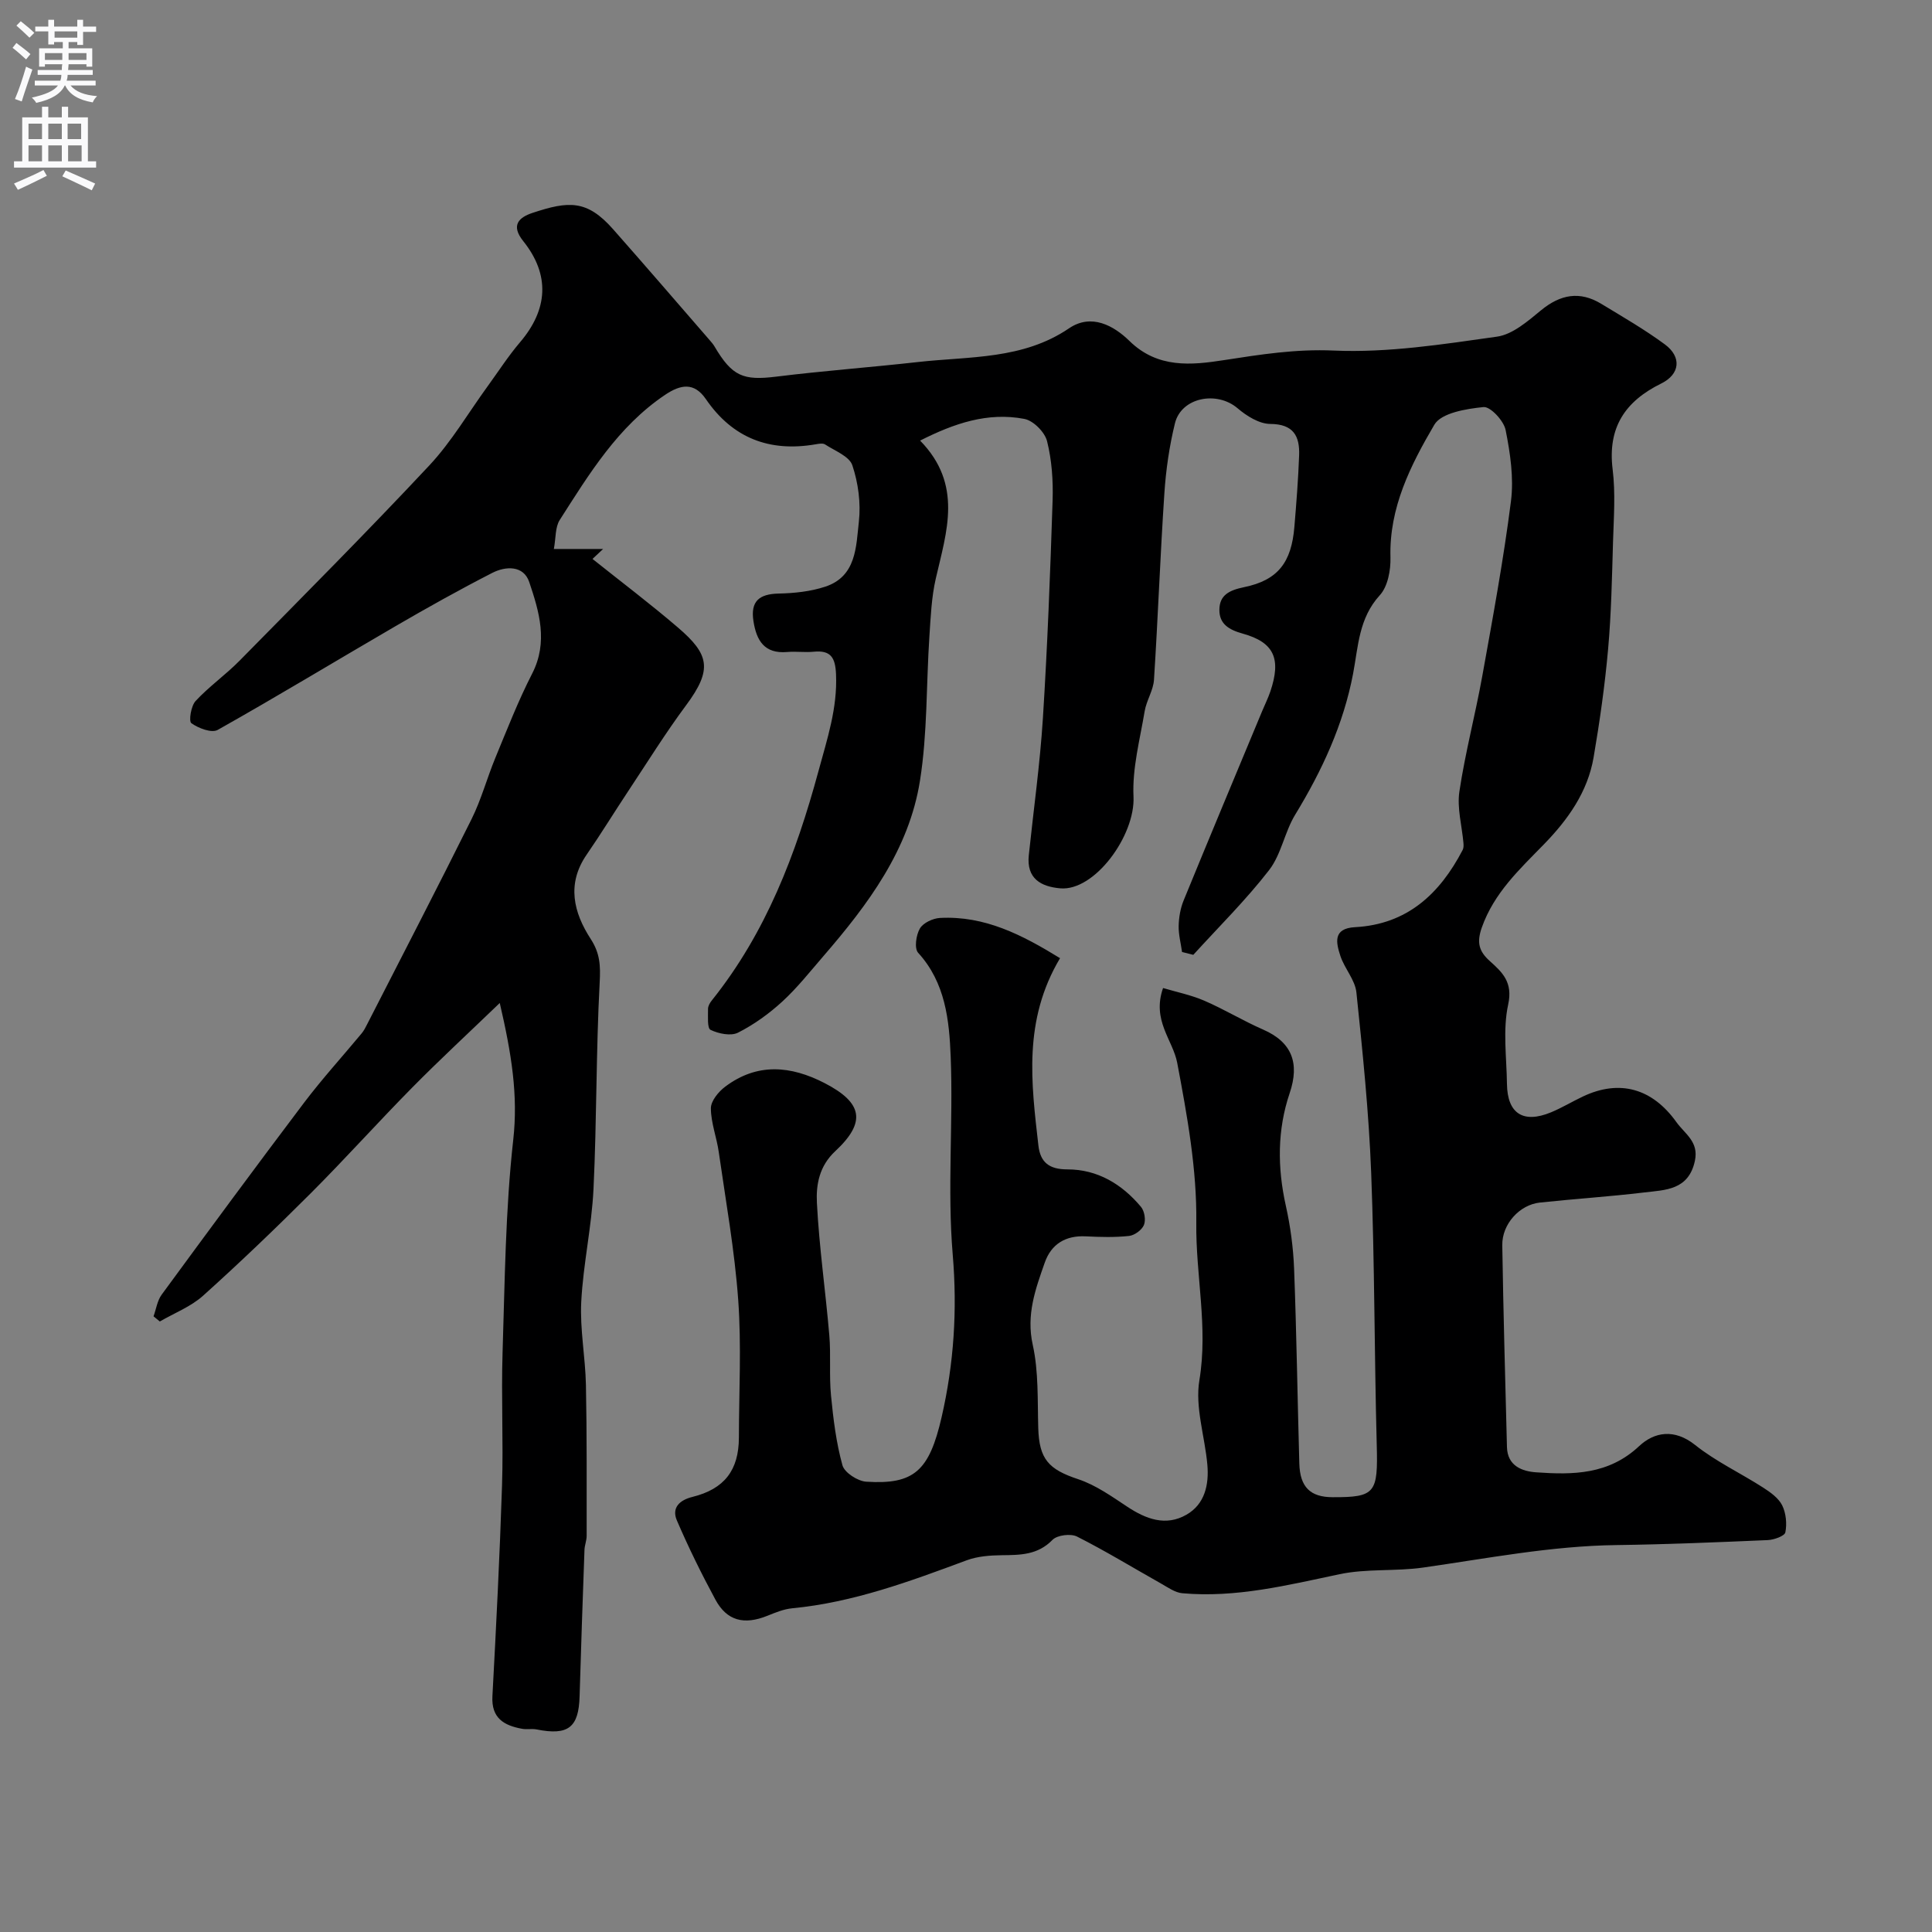 <svg enable-background="new 0 0 400 400" viewBox="0 0 400 400" xmlns="http://www.w3.org/2000/svg"><rect x="0" y="0" width="400" height="400" fill="#808080" stroke="none"/><path d="m219.47 198.38c-7.68 12.9-5.95 25.87-4.48 38.79.4 3.48 2.23 4.94 6 4.94 6.23-.01 11.3 3.05 15.24 7.76.73.87 1.03 2.73.61 3.75-.43 1.04-1.95 2.15-3.09 2.27-2.97.32-5.99.23-8.99.08-4.17-.2-7.11 1.62-8.45 5.43-1.92 5.47-3.88 10.79-2.49 17.04 1.23 5.56.97 11.47 1.14 17.23.19 6.44 2.14 8.55 8.26 10.58 3.62 1.2 6.91 3.54 10.14 5.68 3.91 2.59 8 4.13 12.29 1.67 3.81-2.19 4.68-6.22 4.32-10.35-.52-5.86-2.58-11.91-1.65-17.49 1.83-11.02-.78-21.75-.64-32.63.14-11.02-1.89-22.17-3.95-33.08-.9-4.75-5.29-8.77-2.93-15.49 2.7.81 5.74 1.42 8.53 2.62 4.15 1.79 8.04 4.17 12.18 5.98 5.97 2.6 7.61 6.95 5.5 13.17-2.57 7.59-2.55 15.4-.8 23.27.96 4.29 1.55 8.72 1.72 13.11.51 13.43.7 26.87 1.08 40.3.14 4.88 2.27 6.96 6.9 6.97 8.86.03 9.4-.87 9.13-10.82-.5-18.76-.43-37.54-1.15-56.3-.48-12.48-1.76-24.95-3.06-37.38-.27-2.61-2.46-4.96-3.32-7.57-.89-2.73-1.6-5.7 3.04-5.95 10.8-.58 17.55-6.91 22.28-15.99.21-.4.2-.96.16-1.44-.31-3.56-1.35-7.22-.84-10.65 1.2-8.03 3.3-15.91 4.74-23.91 2.17-12.04 4.4-24.09 5.94-36.22.61-4.81-.15-9.92-1.11-14.73-.38-1.91-3.16-4.89-4.58-4.74-3.58.36-8.74 1.2-10.18 3.66-4.9 8.36-9.37 17.16-9.08 27.46.07 2.64-.55 6.03-2.21 7.84-4.34 4.75-4.45 10.53-5.52 16.2-2 10.55-6.43 20.1-12 29.24-2.19 3.59-2.87 8.2-5.39 11.46-4.79 6.19-10.42 11.74-15.7 17.55-.78-.2-1.56-.39-2.33-.59-.25-1.8-.74-3.61-.7-5.41.04-1.76.36-3.62 1.02-5.24 5.36-13.1 10.83-26.16 16.27-39.23.56-1.35 1.22-2.67 1.69-4.05 2.27-6.74.84-10.17-5.73-11.99-2.92-.81-4.84-2.04-4.82-4.93.02-3.04 2.04-4.05 5.1-4.68 7.05-1.45 9.82-5.14 10.43-12.51.41-4.92.8-9.85.98-14.79.14-3.96-1.14-6.47-5.98-6.5-2.29-.01-4.9-1.65-6.77-3.25-4.3-3.66-11.64-2.24-12.96 3.12-1.16 4.73-1.87 9.64-2.19 14.51-.86 12.85-1.32 25.73-2.15 38.59-.14 2.2-1.56 4.29-1.93 6.51-.98 5.87-2.59 11.83-2.31 17.68.38 8.04-8.03 19.62-15.17 18.99-4.01-.35-7.01-2.03-6.51-6.84.99-9.46 2.32-18.89 2.92-28.37.95-15.02 1.52-30.06 2.01-45.1.13-4.1-.16-8.33-1.15-12.28-.47-1.87-2.84-4.25-4.7-4.6-7.58-1.45-14.53.92-21.58 4.49 8.91 9.13 5.48 18.83 3.25 28.54-.9 3.9-1.06 8-1.33 12.02-.66 9.96-.39 20.05-1.95 29.86-2.27 14.3-10.77 25.65-20.02 36.35-2.75 3.18-5.38 6.52-8.46 9.35-2.75 2.52-5.87 4.78-9.19 6.46-1.48.75-4.03.22-5.69-.58-.72-.34-.5-2.82-.52-4.33-.01-.59.39-1.28.79-1.77 11.23-14.03 17.4-30.26 22.07-47.45 1.82-6.71 3.95-13.04 3.64-20.09-.15-3.39-1.05-5-4.61-4.65-1.82.18-3.67-.1-5.49.06-4.74.41-6.38-2.38-7-6.42-.63-4.11 1.21-5.59 5.22-5.68 3.24-.07 6.61-.42 9.66-1.43 6.45-2.13 6.37-8.3 6.95-13.47.43-3.82-.13-8-1.35-11.65-.62-1.87-3.62-3-5.64-4.32-.47-.31-1.32-.14-1.97-.03-9.53 1.64-17.17-1.27-22.71-9.35-2.44-3.56-5.23-3.06-8.47-.88-9.75 6.57-15.67 16.32-21.79 25.89-.96 1.5-.79 3.72-1.22 6.01h10.2c-.73.69-1.47 1.38-2.2 2.06 5.91 4.72 11.95 9.28 17.69 14.2 6.49 5.56 7.21 8.67 1.68 16.11-4.27 5.75-8.06 11.87-12.03 17.85-2.88 4.34-5.6 8.79-8.56 13.08-4.18 6.07-2.68 12 .85 17.44 1.94 2.99 2.04 5.54 1.86 8.96-.76 14.24-.6 28.52-1.28 42.76-.37 7.83-2.14 15.59-2.54 23.42-.29 5.69.85 11.44.97 17.18.21 10.42.14 20.85.15 31.27 0 .97-.42 1.93-.45 2.9-.36 10.1-.72 20.2-1.01 30.3-.18 6.48-2.35 8.18-8.91 6.87-.97-.19-2.02.05-2.99-.13-3.74-.68-6.4-2.19-6.15-6.75.78-14.53 1.52-29.06 1.99-43.61.29-9.16-.18-18.34.11-27.49.47-14.71.58-29.49 2.21-44.08 1.04-9.28-.36-17.86-2.79-28.34-6.53 6.28-12.42 11.73-18.05 17.43-7.11 7.2-13.87 14.74-21.02 21.9-7.27 7.27-14.7 14.39-22.35 21.27-2.54 2.28-5.95 3.59-8.96 5.34-.43-.36-.86-.72-1.3-1.07.54-1.5.77-3.23 1.67-4.47 9.76-13.31 19.56-26.61 29.51-39.78 3.74-4.94 7.93-9.54 11.89-14.31.47-.56.82-1.24 1.15-1.9 7.23-14.15 14.55-28.25 21.62-42.48 2.02-4.06 3.2-8.52 4.94-12.72 2.42-5.85 4.72-11.77 7.6-17.39 3.37-6.57 1.46-12.86-.6-18.98-1.17-3.47-4.87-3.32-7.67-1.88-6.79 3.48-13.46 7.21-20.06 11.05-12.27 7.13-24.41 14.5-36.77 21.45-1.25.7-3.98-.34-5.45-1.39-.57-.41-.08-3.57.88-4.6 2.79-3.01 6.22-5.41 9.11-8.35 13.18-13.39 26.44-26.7 39.27-40.41 4.62-4.94 8.1-10.93 12.11-16.44 2.21-3.04 4.25-6.22 6.67-9.06 5.8-6.8 6.26-13.96.68-20.94-2.68-3.34-.85-4.94 1.93-5.86 7.43-2.46 11.23-2.76 16.64 3.36 6.76 7.65 13.42 15.39 20.11 23.1.32.37.65.76.9 1.18 3.66 6.22 5.96 7.11 12.78 6.27 9.77-1.21 19.6-1.93 29.39-3.03 10.65-1.19 21.67-.47 31.25-6.98 4.61-3.13 9.25-.56 12.5 2.62 5.86 5.74 12.86 5.01 19.57 3.97 7.58-1.17 14.85-2.33 22.73-1.98 11.22.49 22.6-1.3 33.8-2.88 3.25-.46 6.39-3.22 9.13-5.47 4.01-3.29 8.01-4.02 12.45-1.33 4.45 2.7 8.99 5.32 13.17 8.4 3.51 2.59 3.17 6.17-.75 8.1-7.51 3.7-11.13 9.14-10.06 17.78.61 4.93.23 9.99.08 14.98-.22 7.42-.36 14.85-1.02 22.24-.67 7.5-1.73 14.98-3 22.4-1.23 7.17-5.31 12.9-10.31 18.03-5.03 5.16-10.31 10.04-12.84 17.21-1.09 3.1-.59 4.91 1.63 6.91 2.63 2.36 4.84 4.4 3.83 9.03-1.14 5.25-.32 10.94-.25 16.44.08 6.13 3.36 8.25 9.11 5.88 2.27-.94 4.39-2.23 6.61-3.28 7.6-3.6 14.36-1.69 19.36 5.3 1.76 2.46 4.68 4.04 3.83 8.02-1.31 6.1-6.13 6.02-10.54 6.55-7.17.86-14.39 1.32-21.57 2.09-4.19.45-7.84 4.46-7.77 8.83.22 13.94.61 27.87.97 41.8.1 3.89 3.13 5.02 6.06 5.22 7.61.54 15 .49 21.3-5.42 3.15-2.95 7.3-3.67 11.6-.24s9.42 5.82 14.08 8.82c1.51.97 3.18 2.16 3.94 3.67.8 1.62 1.01 3.81.66 5.59-.15.77-2.35 1.55-3.64 1.61-10.43.45-20.86.89-31.3 1.03-13.54.17-26.75 2.76-40.08 4.66-5.71.81-11.67.19-17.27 1.37-10.78 2.27-21.46 4.94-32.58 3.94-1.51-.14-2.98-1.21-4.38-2-5.8-3.26-11.48-6.74-17.4-9.73-1.31-.66-4.11-.31-5.08.68-3.06 3.15-6.67 3.14-10.53 3.18-2.42.03-4.99.22-7.23 1.05-11.77 4.37-23.51 8.73-36.15 9.94-1.74.17-3.47.88-5.12 1.55-4.82 1.94-8.38 1.06-10.76-3.34-2.89-5.35-5.58-10.82-7.98-16.4-1.1-2.57.47-4.19 3.22-4.87 6.62-1.64 9.6-5.53 9.62-12.28.02-9.5.54-19.04-.14-28.49-.74-10.26-2.57-20.44-4.03-30.64-.43-3.04-1.62-6.04-1.63-9.06 0-1.51 1.58-3.43 2.97-4.47 6.62-4.98 13.56-4.36 20.59-.73 7.85 4.06 8.67 8.06 2.18 14.1-3.31 3.08-3.98 6.94-3.79 10.67.47 9.17 1.79 18.28 2.57 27.44.35 4.13-.05 8.33.35 12.45.47 4.86 1.07 9.77 2.37 14.46.42 1.52 3.16 3.29 4.93 3.4 9.88.63 13.04-2.21 15.6-13.36 2.55-11.09 3.27-22.17 2.3-33.67-1.14-13.57.12-27.32-.42-40.97-.3-7.55-1.09-15.33-6.74-21.51-.82-.9-.43-3.67.36-5.02.68-1.17 2.69-2.11 4.16-2.19 9.27-.49 17.01 3.5 24.86 8.33z" fill="#000001"/><g fill="#fafafb"><path d="m2.6 9.9.8-1c.9.7 1.9 1.4 2.9 2.3l-.9 1.1c-1.1-1-2-1.8-2.8-2.4zm.5 10.6c.9-2.1 1.6-4.3 2.3-6.7.4.2.8.4 1.3.6-.7 2.1-1.5 4.3-2.2 6.6zm.3-15.2.9-.9c1 .8 2 1.6 2.8 2.4l-1 1c-.9-.9-1.8-1.7-2.7-2.5zm12.6-1.2h1.2v1.4h2.7v1.1h-2.7v2.7h-1.2v-.6h-1.8v1.3h4.9v3.8h-1.2v-.5h-3.7c0 .4-.1.9-.1 1.2h5.1v1h-5.2c0 .5-.1.9-.2 1.2h6v1h-5.2c1.1 1.3 2.9 2 5.5 2.2-.4.4-.7.8-.9 1.3-2.9-.5-4.8-1.6-5.7-3.5h-.1c-.8 1.7-2.7 2.9-5.9 3.6-.2-.4-.6-.8-.9-1.1 2.8-.6 4.6-1.4 5.4-2.5h-4.8v-1h5.3c.1-.3.2-.7.2-1.2h-4.9v-1h5c0-.4 0-.8.1-1.2h-3.6v.5h-1.2v-3.8h4.9v-1.3h-1.8v.5h-1.2v-2.7h-2.7v-1h2.7v-1.4h1.2v1.4h4.8zm-6.7 8.3h3.6c0-.4 0-.9 0-1.4h-3.6zm1.9-4.6h4.8v-1.3h-4.7v1.3zm6.7 3.2h-3.7v1.4h3.7v-2.4z"/><path d="m8.7 22.1h1.3v2.2h2.8v-2.2h1.3v2.2h4.1v9.1h1.7v1.3h-17v-1.3h1.7v-9.1h4.1zm.3 13.1.7 1.2c-1.8.9-3.8 1.9-6 2.9-.2-.4-.5-.8-.8-1.3 2.3-1 4.4-1.9 6.1-2.8zm-3.1-6.4h2.8v-3.2h-2.8zm0 4.6h2.8v-3.3h-2.8zm4.1-4.6h2.8v-3.2h-2.8zm0 4.6h2.8v-3.3h-2.8zm3.6 1.9c2.1.9 4.1 1.8 6.1 2.7l-.7 1.4c-2.2-1.1-4.2-2-6.1-2.9zm3.2-9.7h-2.8v3.2h2.8zm-2.7 7.8h2.8v-3.3h-2.8z"/></g></svg>